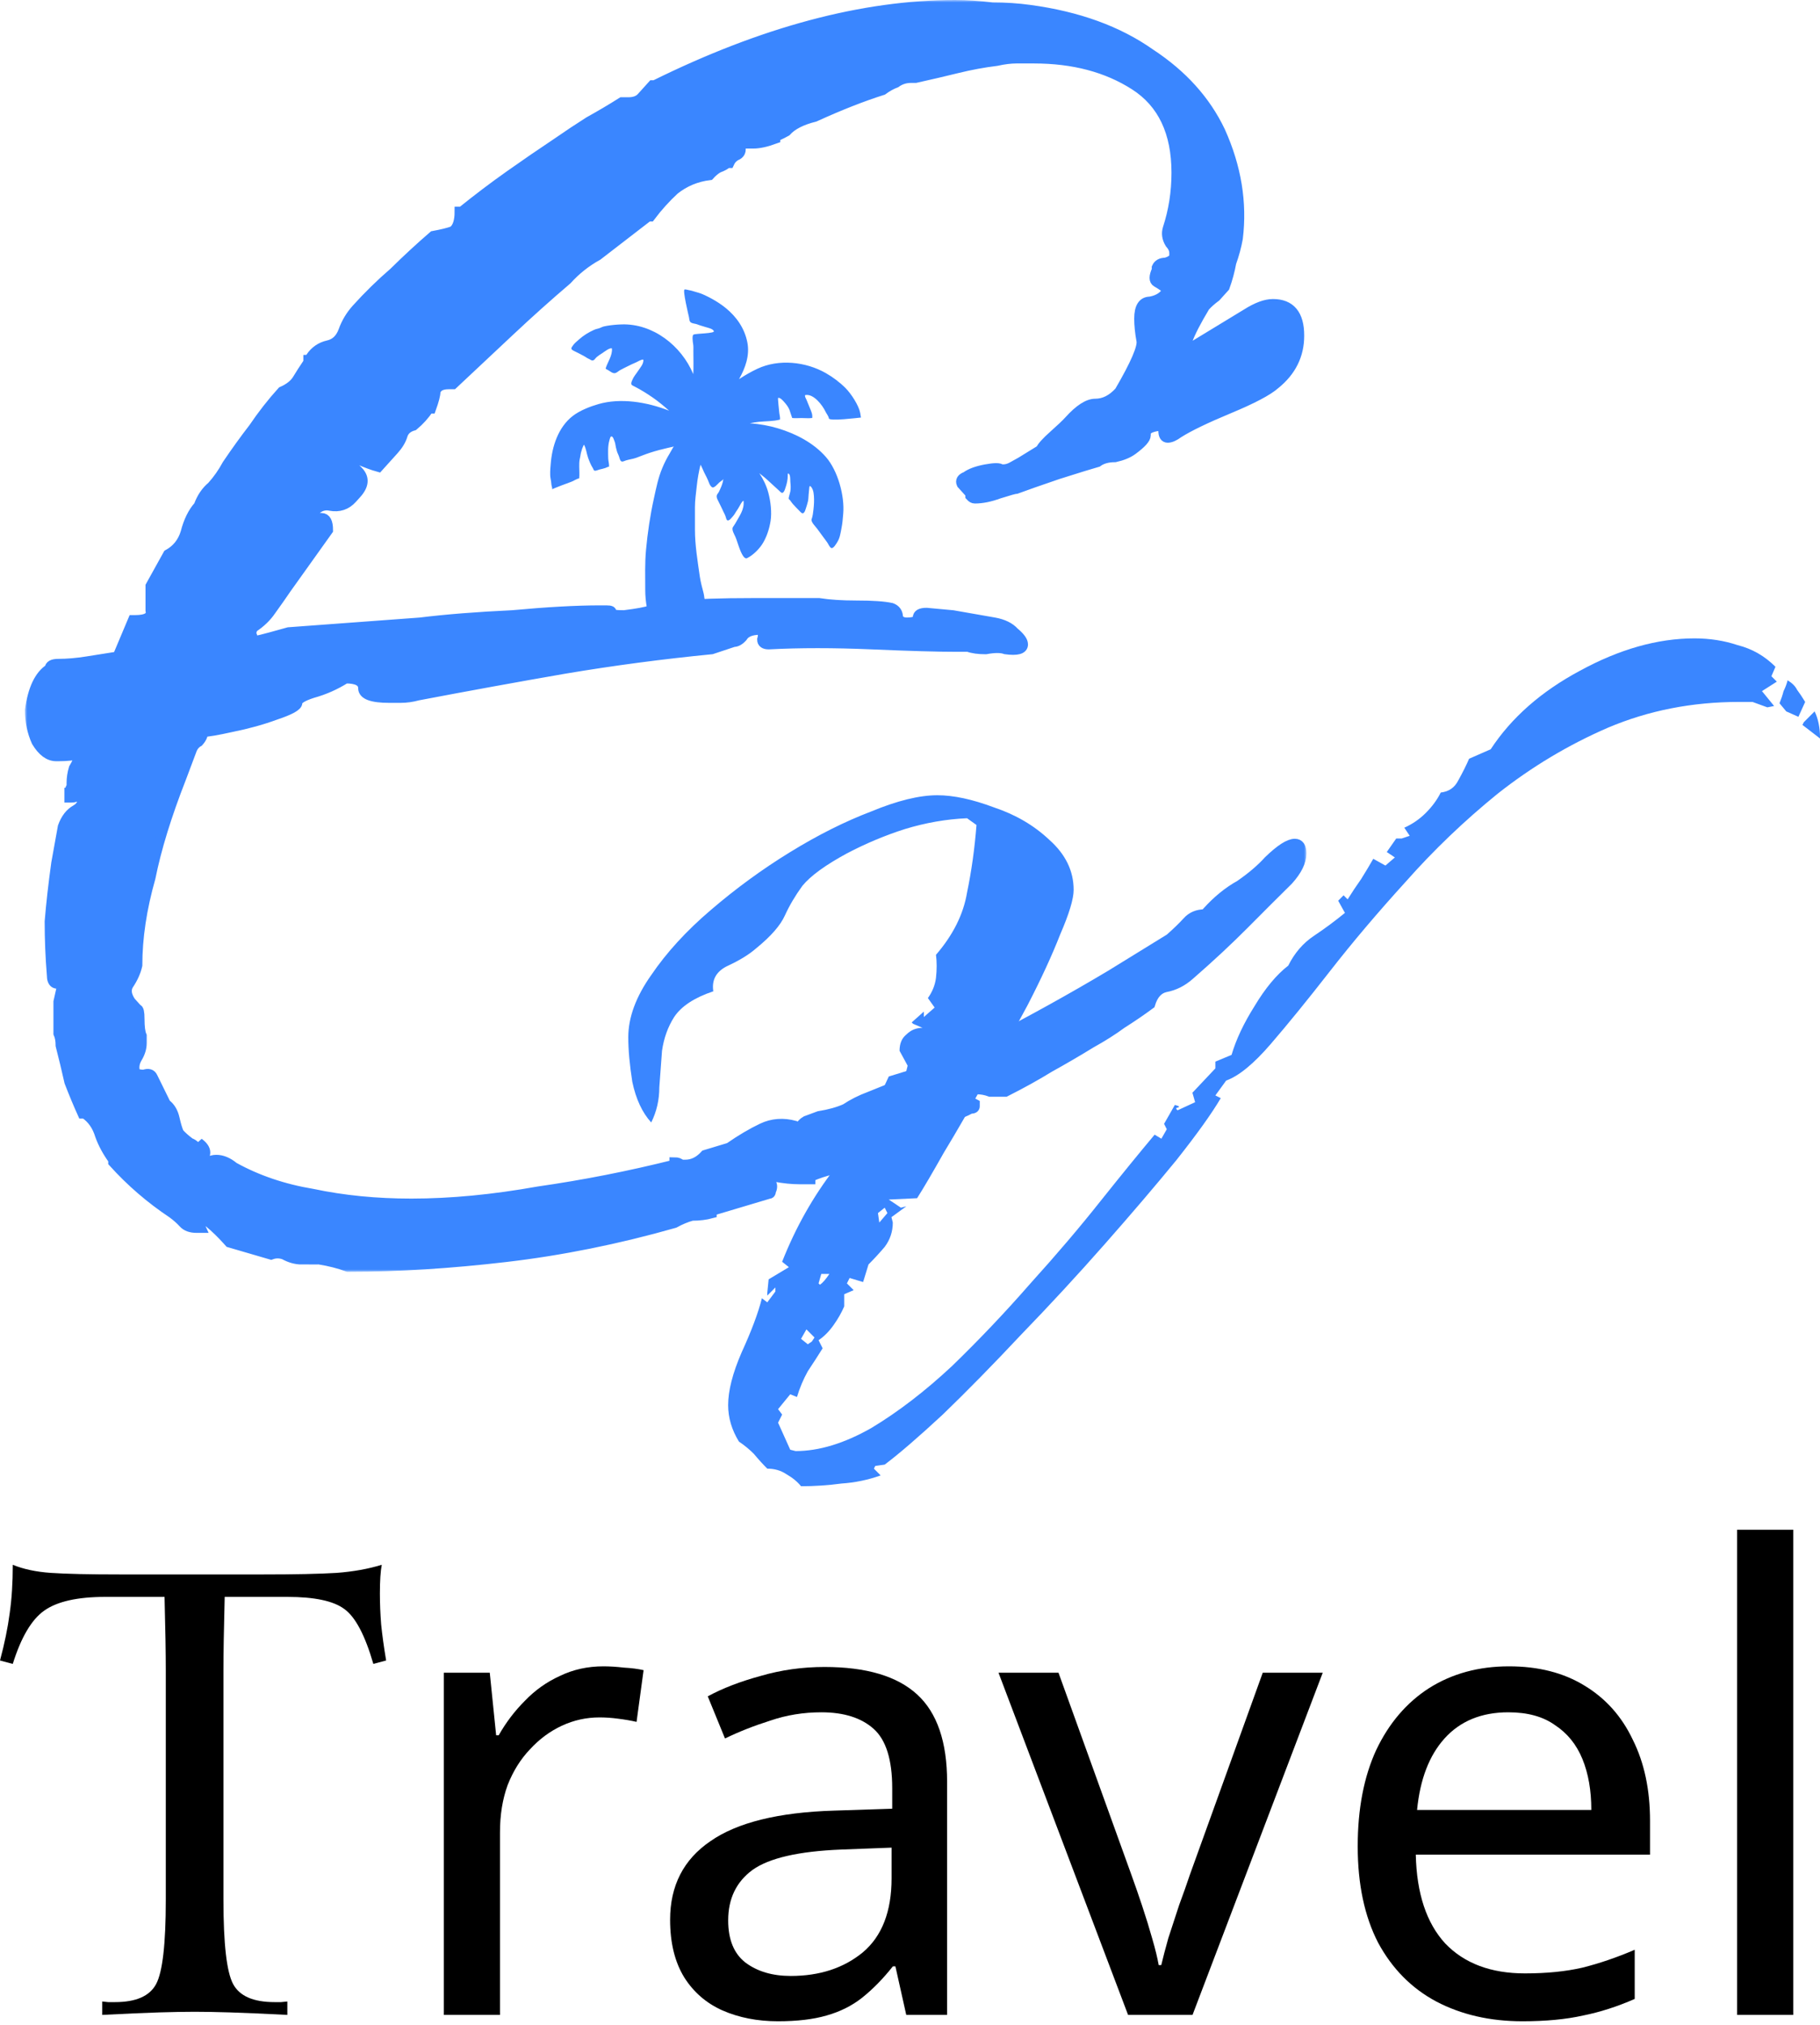 <svg xmlns="http://www.w3.org/2000/svg" fill="none" viewBox="0 0 365 406" height="406" width="365">
<path fill="black" d="M359.645 404H348.381V306.72H359.645V404Z"></path>
<path fill="black" d="M302.625 334.112C308.513 334.112 313.548 335.392 317.729 337.952C321.996 340.512 325.238 344.139 327.457 348.832C329.761 353.44 330.913 358.859 330.913 365.088V371.872H283.937C284.108 379.637 286.07 385.568 289.825 389.664C293.665 393.675 298.998 395.68 305.825 395.68C310.177 395.68 314.017 395.296 317.345 394.528C320.758 393.675 324.257 392.48 327.841 390.944V400.8C324.342 402.336 320.886 403.445 317.473 404.128C314.06 404.896 310.006 405.28 305.313 405.28C298.828 405.28 293.068 403.957 288.033 401.312C283.084 398.667 279.201 394.741 276.385 389.536C273.654 384.245 272.289 377.803 272.289 370.208C272.289 362.699 273.526 356.256 276.001 350.88C278.561 345.504 282.102 341.365 286.625 338.464C291.233 335.563 296.566 334.112 302.625 334.112ZM302.497 343.328C297.121 343.328 292.854 345.077 289.697 348.576C286.625 351.989 284.79 356.768 284.193 362.912H319.137C319.137 358.987 318.54 355.573 317.345 352.672C316.15 349.771 314.316 347.509 311.841 345.888C309.452 344.181 306.337 343.328 302.497 343.328Z"></path>
<path fill="black" d="M226.234 404L200.25 335.392H212.282L226.874 375.84C227.557 377.717 228.282 379.808 229.05 382.112C229.818 384.416 230.501 386.635 231.098 388.768C231.695 390.816 232.122 392.565 232.378 394.016H232.89C233.231 392.565 233.701 390.773 234.298 388.64C234.981 386.507 235.706 384.288 236.474 381.984C237.327 379.68 238.053 377.632 238.65 375.84L253.242 335.392H265.274L239.162 404H226.234Z"></path>
<path fill="black" d="M165.365 334.24C173.727 334.24 179.914 336.075 183.925 339.744C187.935 343.413 189.941 349.259 189.941 357.28V404H181.749L179.573 394.272H179.061C177.098 396.747 175.05 398.837 172.917 400.544C170.869 402.165 168.479 403.36 165.749 404.128C163.103 404.896 159.861 405.28 156.021 405.28C151.925 405.28 148.213 404.555 144.885 403.104C141.642 401.653 139.082 399.435 137.205 396.448C135.327 393.376 134.389 389.536 134.389 384.928C134.389 378.101 137.077 372.853 142.453 369.184C147.829 365.429 156.106 363.381 167.285 363.04L178.933 362.656V358.56C178.933 352.843 177.695 348.875 175.221 346.656C172.746 344.437 169.247 343.328 164.725 343.328C161.141 343.328 157.727 343.883 154.485 344.992C151.242 346.016 148.213 347.211 145.397 348.576L141.941 340.128C144.927 338.507 148.469 337.141 152.565 336.032C156.661 334.837 160.927 334.24 165.365 334.24ZM168.693 370.848C160.159 371.189 154.229 372.555 150.901 374.944C147.658 377.333 146.037 380.704 146.037 385.056C146.037 388.896 147.189 391.712 149.493 393.504C151.882 395.296 154.911 396.192 158.581 396.192C164.383 396.192 169.205 394.613 173.045 391.456C176.885 388.213 178.805 383.264 178.805 376.608V370.464L168.693 370.848Z"></path>
<path fill="black" d="M121.006 334.112C122.286 334.112 123.651 334.197 125.102 334.368C126.638 334.453 127.961 334.624 129.07 334.88L127.662 345.248C126.553 344.992 125.315 344.779 123.95 344.608C122.67 344.437 121.433 344.352 120.238 344.352C117.593 344.352 115.075 344.907 112.686 346.016C110.297 347.125 108.163 348.704 106.286 350.752C104.409 352.715 102.915 355.104 101.806 357.92C100.782 360.736 100.27 363.893 100.27 367.392V404H89.006V335.392H98.222L99.502 347.936H100.014C101.465 345.376 103.214 343.072 105.262 341.024C107.31 338.891 109.657 337.227 112.302 336.032C114.947 334.752 117.849 334.112 121.006 334.112Z"></path>
<path fill="black" d="M77.438 332.938L74.875 333.625C73.208 327.875 71.271 324.208 69.062 322.625C66.896 321 63.083 320.188 57.625 320.188H45.062C44.896 326.562 44.812 331.458 44.812 334.875V380.938C44.812 389.771 45.458 395.396 46.75 397.812C48.042 400.229 50.812 401.438 55.062 401.438C55.562 401.438 56 401.438 56.375 401.438C56.75 401.396 57.167 401.354 57.625 401.312V404C52.667 403.75 48.812 403.583 46.062 403.5C43.354 403.417 41.021 403.375 39.062 403.375C37.062 403.375 34.688 403.417 31.938 403.5C29.229 403.583 25.417 403.75 20.5 404V401.312C20.917 401.354 21.312 401.396 21.688 401.438C22.062 401.438 22.521 401.438 23.062 401.438C27.271 401.438 30.021 400.229 31.312 397.812C32.604 395.396 33.25 389.771 33.25 380.938V334.875C33.25 331.458 33.167 326.562 33 320.188H21.125C15.542 320.188 11.458 321.104 8.875 322.938C6.333 324.729 4.229 328.292 2.562 333.625L0 332.938C0.917 329.521 1.562 326.375 1.938 323.5C2.354 320.625 2.562 317.375 2.562 313.75C4.688 314.625 7.229 315.167 10.188 315.375C13.188 315.583 17.896 315.688 24.312 315.688H52.5C59.167 315.688 64.167 315.583 67.5 315.375C70.833 315.125 73.854 314.583 76.562 313.75C76.312 315.042 76.188 316.958 76.188 319.5C76.188 321.5 76.271 323.562 76.438 325.688C76.646 327.771 76.979 330.188 77.438 332.938Z"></path>
<path fill="#3A86FF" d="M160.646 298C159.924 297.096 158.931 296.283 157.668 295.56C156.586 294.837 155.322 294.475 153.879 294.475C152.977 293.572 152.074 292.577 151.172 291.493C150.27 290.589 149.277 289.776 148.195 289.053C146.751 286.703 146.029 284.263 146.029 281.732C146.029 278.84 146.932 275.315 148.736 271.158C150.721 266.82 152.074 263.205 152.796 260.313L153.879 261.126L155.503 258.957V258.144L153.879 259.77V259.228L154.149 256.517L158.21 254.077L156.856 252.992C159.563 246.123 163.082 239.887 167.412 234.284C171.743 228.5 175.352 222.354 178.239 215.847L181.758 214.762L182.028 213.678L180.404 210.695C180.404 209.249 180.855 208.165 181.758 207.442C182.66 206.538 183.743 206.086 185.006 206.086L183.111 205.273L182.84 205.002L185.276 202.833V203.917L187.442 202.019L186.088 200.121C186.991 198.856 187.532 197.5 187.712 196.054C187.893 194.427 187.893 192.891 187.712 191.445C191.141 187.468 193.216 183.311 193.938 178.973C194.84 174.635 195.471 170.116 195.832 165.416L193.938 164.061C189.787 164.241 185.637 164.964 181.487 166.23C177.517 167.495 173.638 169.122 169.848 171.11C165.518 173.46 162.54 175.629 160.916 177.617C159.473 179.606 158.3 181.594 157.398 183.582C156.495 185.57 154.601 187.739 151.713 190.089C150.27 191.355 148.375 192.53 146.029 193.614C143.684 194.699 142.691 196.416 143.052 198.766C139.263 200.031 136.646 201.748 135.203 203.917C133.94 205.905 133.128 208.165 132.767 210.695C132.586 213.045 132.406 215.485 132.225 218.016C132.225 220.547 131.684 222.896 130.601 225.065C128.797 223.077 127.534 220.366 126.812 216.931C126.271 213.497 126 210.515 126 207.984C126 204.007 127.534 199.85 130.601 195.512C133.669 190.993 137.639 186.655 142.511 182.498C147.563 178.159 152.886 174.273 158.48 170.839C164.074 167.405 169.487 164.693 174.72 162.705C179.953 160.536 184.374 159.451 187.983 159.451C191.231 159.451 195.02 160.265 199.351 161.892C203.682 163.338 207.381 165.507 210.448 168.399C213.696 171.291 215.32 174.635 215.32 178.431C215.32 180.238 214.418 183.221 212.614 187.378C210.99 191.535 208.824 196.235 206.118 201.477C203.411 206.538 200.524 211.69 197.456 216.931C194.569 222.173 191.863 226.873 189.336 231.03C186.991 235.188 185.186 238.26 183.923 240.249L178.239 240.52L180.675 242.147L181.758 241.876L178.78 244.045L179.051 245.129C179.051 246.937 178.51 248.564 177.427 250.01C176.344 251.275 175.262 252.45 174.179 253.534L173.096 257.059L170.39 256.246L169.848 257.33L171.202 258.686L169.307 259.499V261.939C168.766 263.205 168.044 264.47 167.142 265.735C166.239 267.001 165.247 267.995 164.164 268.718L164.976 270.344C164.074 271.791 163.082 273.327 161.999 274.954C161.097 276.581 160.375 278.298 159.834 280.105L158.48 279.563L156.044 282.545L156.856 283.63L156.044 285.257L158.48 290.679L159.563 290.951C164.254 290.951 169.307 289.414 174.72 286.341C180.134 283.088 185.547 278.93 190.96 273.869C196.374 268.627 201.607 263.114 206.659 257.33C211.892 251.546 216.584 246.033 220.734 240.791C225.065 235.368 228.673 230.94 231.561 227.506L232.914 228.319L233.997 226.421L233.455 225.337L235.621 221.541L236.433 221.812C236.433 221.993 236.342 222.083 236.162 222.083C235.982 222.083 235.891 222.173 235.891 222.354L236.162 222.625L239.681 220.998L239.139 219.1L243.741 214.22V212.864L246.989 211.509C247.891 208.436 249.425 205.182 251.59 201.748C253.755 198.133 256.011 195.422 258.357 193.614C259.62 191.083 261.334 189.095 263.499 187.649C265.665 186.203 267.74 184.667 269.725 183.04L268.371 180.6L269.454 179.515L270.266 180.329C271.168 178.883 272.071 177.527 272.973 176.262C273.875 174.816 274.687 173.46 275.409 172.195L277.845 173.55L279.74 171.923L278.116 170.839L280.01 168.128H281.093L282.717 167.585L281.634 165.959C283.258 165.236 284.702 164.241 285.965 162.976C287.228 161.711 288.22 160.355 288.942 158.909C290.566 158.728 291.739 157.915 292.461 156.469C293.363 154.842 294.085 153.396 294.626 152.131L298.957 150.233C303.107 143.906 309.062 138.665 316.821 134.507C324.761 130.169 332.43 128 339.828 128C342.895 128 345.783 128.452 348.489 129.356C351.376 130.079 353.903 131.525 356.068 133.694L355.256 135.592L356.339 136.676L353.361 138.574L355.797 141.557L354.444 141.828L351.467 140.743H348.76C339.377 140.743 330.625 142.46 322.505 145.895C314.565 149.329 307.167 153.758 300.31 159.18C293.634 164.603 287.499 170.477 281.905 176.804C276.311 182.949 271.259 188.914 266.747 194.699C262.236 200.483 258.267 205.363 254.838 209.34C251.41 213.316 248.432 215.757 245.906 216.66L243.741 219.643L244.823 220.185C243.019 223.258 240.042 227.415 235.891 232.657C231.741 237.718 226.959 243.322 221.546 249.467C216.132 255.613 210.539 261.668 204.764 267.633C199.171 273.598 193.938 278.93 189.066 283.63C184.194 288.149 180.314 291.493 177.427 293.662L175.532 293.933L175.262 294.475L176.615 295.831C174.089 296.735 171.472 297.277 168.766 297.458C166.059 297.819 163.352 298 160.646 298ZM360.669 143.726L358.233 142.641L356.88 141.014C357.241 140.111 357.512 139.297 357.692 138.574C358.053 137.851 358.324 137.128 358.504 136.405C359.406 136.947 360.038 137.58 360.399 138.303C360.94 139.026 361.481 139.839 362.023 140.743L360.669 143.726ZM365 148.064L361.481 145.352L361.752 144.81L363.917 142.641C364.278 143.364 364.549 144.178 364.729 145.081C364.91 145.985 365 146.889 365 147.793V148.064ZM176.344 245.129L177.968 243.231L177.427 242.147L176.074 243.231L176.344 245.129ZM164.435 257.601C164.976 257.24 165.608 256.517 166.33 255.432H164.706L164.164 257.33L164.435 257.601ZM161.999 269.531L162.811 268.989L163.352 268.175L161.728 266.549L160.646 268.447L161.999 269.531Z"></path>
<path fill="#3A86FF" d="M141.947 89.379C141.968 89.508 141.844 89.681 141.596 90.004C140.966 90.824 140.777 92.047 140.524 93.034C140.157 94.484 139.877 96.063 139.726 97.54C139.586 98.953 139.37 100.263 139.37 101.691V106.155C139.37 109.335 139.909 112.526 140.351 115.626C140.508 116.704 140.836 117.879 141.106 118.941C141.219 119.383 141.235 119.852 141.338 120.289C141.354 120.359 141.375 120.429 141.392 120.499C142.065 122.596 141.861 124.445 141.402 124.914C140.621 125.717 139.526 126.288 138.545 126.547C136.308 127.14 133.764 127.151 131.613 126.235C129.608 125.383 130.066 123.658 129.721 121.787C129.521 120.688 129.403 119.475 129.403 118.305C129.403 115.615 129.311 112.904 129.559 110.246C129.877 106.796 130.389 103.346 131.144 99.918C131.613 97.794 131.99 95.81 132.847 93.783C133.268 92.78 133.71 91.902 134.271 90.98C134.804 90.107 135.079 89.276 135.952 88.716C136.163 88.581 137.44 87.46 137.677 87.552C138.858 88.02 140.039 88.484 141.219 88.953C141.693 89.142 141.925 89.228 141.947 89.379Z"></path>
<path fill="#3A86FF" d="M110.44 93.104C110.699 89.519 111.955 85.632 114.904 83.374C116.294 82.312 118.31 81.519 119.976 81.034C124.423 79.746 129.647 80.57 134.191 82.344C133.124 81.406 132.03 80.484 130.871 79.686C129.674 78.862 128.45 78.107 127.151 77.444C126.811 77.271 126.563 77.218 126.607 76.797C126.628 76.576 126.741 76.371 126.828 76.15C127.108 75.466 127.582 74.97 127.981 74.35C128.412 73.692 129.113 72.948 129.022 72.118C128.677 71.999 127.911 72.517 127.577 72.652C126.962 72.905 126.391 73.185 125.798 73.482C125.302 73.73 124.801 73.972 124.316 74.242C124.041 74.398 123.663 74.765 123.351 74.819C122.828 74.916 122.272 74.361 121.836 74.145C121.518 73.989 121.399 74.016 121.534 73.644C121.76 73.013 122.057 72.485 122.305 71.881C122.564 71.245 122.801 70.555 122.715 69.854C122.235 69.687 121.162 70.571 120.79 70.808C120.413 71.045 119.998 71.309 119.653 71.606C119.362 71.854 119.189 72.312 118.763 72.274C118.531 72.258 118.327 72.048 118.122 71.967C117.761 71.827 117.561 71.638 117.227 71.455C116.575 71.094 115.879 70.733 115.205 70.409C114.402 70.026 114.445 69.859 114.984 69.159C115.286 68.765 115.691 68.442 116.057 68.113C117.049 67.234 117.976 66.668 119.167 66.124C119.604 65.924 120.095 65.897 120.521 65.676C120.919 65.477 121.286 65.396 121.739 65.326C122.704 65.164 123.685 65.078 124.666 65.046C130.924 64.841 136.655 69.299 139.032 75.013C139.113 73.487 139.054 71.94 139.054 70.415C139.054 69.897 139.091 69.428 139 68.921C138.935 68.56 138.757 67.277 139.08 67.094C139.533 66.841 143.409 66.894 143.161 66.382C142.924 65.892 141.991 65.736 141.533 65.585C140.962 65.396 140.38 65.266 139.824 65.035C139.415 64.868 138.827 64.9 138.487 64.603C138.223 64.372 138.25 63.93 138.18 63.622C138.083 63.18 136.865 58.162 137.291 58.048C137.533 57.984 137.992 58.162 138.245 58.194C138.622 58.248 139.01 58.383 139.377 58.49C139.894 58.641 140.444 58.787 140.94 59.008C142.045 59.498 143.129 60.07 144.142 60.738C144.644 61.067 145.129 61.418 145.587 61.795C147.749 63.574 149.35 65.87 149.889 68.7C150.379 71.261 149.479 73.8 148.212 76.021C149.393 75.245 150.622 74.538 151.894 73.94C156.18 71.929 161.581 72.506 165.635 74.819C167.036 75.617 168.454 76.684 169.591 77.832C170.67 78.921 172.206 81.234 172.508 82.77C172.567 83.082 172.616 83.406 172.664 83.724C172.642 83.724 172.616 83.729 172.594 83.729C172.05 83.772 166.325 84.506 166.233 83.891C166.163 83.417 165.753 82.959 165.554 82.533C164.966 81.282 163.16 78.851 161.457 79.223C161.387 79.589 161.613 79.848 161.753 80.182C161.974 80.716 162.185 81.25 162.406 81.783C162.686 82.468 162.988 83.061 162.891 83.81C162.19 83.897 161.425 83.821 160.718 83.821C160.104 83.821 159.489 83.886 158.875 83.81C158.859 83.81 158.395 82.36 158.32 82.161C158.072 81.557 157.678 81.066 157.247 80.581C157.015 80.323 156.438 79.654 156.045 79.789C155.964 79.816 156.271 82.635 156.293 82.845C156.347 83.277 156.481 83.692 156.427 84.128C155.053 84.495 153.614 84.436 152.212 84.576C151.597 84.64 150.978 84.748 150.363 84.867C150.401 84.867 150.439 84.872 150.476 84.872C152.358 85.023 154.234 85.341 156.039 85.891C159.63 86.98 163.139 88.791 165.624 91.616C168.023 94.344 169.424 99.443 169.106 103.017C168.982 104.365 168.988 104.715 168.734 106.047C168.573 106.898 168.416 107.917 167.936 108.661C167.753 108.952 167.085 110.187 166.627 109.831C166.298 109.577 166.12 109.065 165.877 108.726C165.225 107.82 164.54 106.941 163.894 106.03C163.602 105.621 162.567 104.634 162.767 104.106C162.999 103.502 163.063 102.807 163.139 102.171C163.247 101.254 163.301 100.316 163.225 99.395C163.193 98.996 163.139 98.591 163.004 98.214C162.945 98.047 162.637 97.395 162.406 97.47C162.298 97.502 162.287 97.988 162.276 98.074C162.233 98.44 162.201 98.807 162.169 99.174C162.131 99.61 162.136 100.036 162.045 100.467C161.937 100.985 161.759 101.481 161.602 101.987C161.516 102.268 161.403 102.661 161.16 102.85C160.88 103.066 160.589 102.704 160.4 102.516C159.904 102.025 159.414 101.502 158.956 100.996C158.756 100.775 158.611 100.505 158.417 100.268C158.357 100.198 158.228 100.133 158.19 100.052C158.12 99.901 158.244 99.562 158.276 99.4C158.341 99.109 158.454 98.823 158.503 98.527C158.611 97.896 158.568 97.265 158.503 96.635C158.465 96.252 158.546 95.244 158.19 94.99C157.921 94.796 157.98 95.244 157.98 95.4C157.98 96.198 157.802 96.969 157.549 97.724C157.441 98.041 157.344 98.43 157.117 98.688C156.805 99.039 156.498 98.608 156.25 98.381C155.468 97.659 154.686 96.936 153.894 96.225C153.727 96.074 153.554 95.923 153.382 95.772C153.021 95.47 152.649 95.179 152.282 94.883C153.091 96.101 153.727 97.427 154.099 98.834C154.552 100.521 154.81 102.721 154.541 104.451C154.298 106.025 153.721 107.809 152.837 109.152C152.142 110.203 150.972 111.351 149.829 111.912C149.069 112.284 148.342 110.025 148.18 109.61C147.937 108.963 147.759 108.278 147.484 107.642C147.269 107.136 146.665 106.219 146.994 105.675C147.134 105.432 147.323 105.222 147.463 104.958C148.25 103.497 149.323 102.198 149.118 100.408C148.913 100.451 148.708 100.796 148.595 100.979C148.331 101.421 148.104 101.896 147.802 102.311C147.506 102.721 147.301 103.2 146.935 103.578C146.692 103.826 146.493 104.154 146.164 104.311C145.732 104.516 145.646 103.993 145.56 103.691C145.414 103.163 145.107 102.715 144.902 102.214C144.708 101.745 144.439 101.308 144.234 100.839C144.045 100.408 143.652 99.874 143.738 99.378C143.786 99.103 144.045 98.877 144.175 98.624C144.347 98.257 144.52 97.891 144.671 97.513C144.784 97.217 144.886 96.909 144.967 96.608C145.01 96.451 145.01 96.128 145.096 96.025C144.919 96.306 144.46 96.543 144.212 96.78C143.986 96.99 143.199 97.934 142.827 97.707C142.315 97.395 142.169 96.683 141.937 96.176C141.63 95.476 141.237 94.834 140.956 94.133C140.606 93.239 140.051 92.527 139.528 91.74C139.167 91.19 138.719 90.726 138.369 90.177C138.169 89.864 137.684 89.352 137.566 88.975C135.178 89.551 132.714 90.004 130.375 90.77C129.437 91.071 128.52 91.454 127.593 91.794C126.919 92.042 126.202 92.106 125.518 92.322C125.13 92.446 124.687 92.769 124.423 92.306C124.235 91.966 124.186 91.54 124.003 91.174C123.766 90.7 123.642 90.225 123.523 89.713C123.426 89.33 123.41 88.877 123.259 88.522C123.157 88.29 123.011 87.745 122.817 87.589C122.402 87.26 122.31 87.983 122.208 88.322C121.874 89.465 121.954 90.78 121.981 91.961C121.998 92.505 122.197 93.044 122.132 93.584C121.884 93.578 121.631 93.761 121.399 93.837C121.022 93.966 120.612 94.047 120.224 94.144C119.992 94.198 119.534 94.414 119.313 94.387C119.017 94.349 119.044 94.09 118.893 93.853C118.494 93.244 118.213 92.532 117.96 91.837C117.637 90.958 117.577 89.983 117.114 89.158C117.097 89.125 116.774 89.885 116.752 89.956C116.58 90.484 116.461 90.894 116.391 91.433C116.354 91.702 116.273 91.972 116.23 92.241C116.16 92.689 116.165 93.131 116.165 93.594C116.165 94.354 116.246 95.174 116.154 95.923C115.594 96.004 115.076 96.435 114.548 96.613C114.143 96.748 110.758 98.009 110.758 98.112C110.769 97.799 110.618 97.47 110.586 97.157C110.548 96.748 110.505 96.354 110.419 95.945C110.251 95.034 110.37 94.031 110.44 93.104Z"></path>
<path fill="#3A86FF" d="M150.933 95.718C151.09 95.815 151.187 96.031 151.273 96.198C151.769 97.136 152.152 98.144 152.421 99.174C152.82 100.705 152.955 102.316 152.734 103.885C152.594 104.915 152.286 105.923 151.855 106.871C151.634 107.351 151.386 107.809 151.106 108.257C150.863 108.64 150.621 109.383 150.055 108.979C149.747 108.764 149.252 107.95 149.386 107.545C149.699 106.623 150.303 105.799 150.658 104.877C151.041 103.89 151.198 102.818 151.246 101.761C151.284 100.872 151.241 99.977 151.133 99.093C151.068 98.575 150.987 98.069 150.885 97.556C150.831 97.281 150.772 97.007 150.707 96.737C150.664 96.543 150.378 95.373 150.933 95.718ZM154.507 86.732C154.553 86.701 154.604 86.681 154.658 86.672C154.712 86.664 154.768 86.668 154.82 86.684C155.79 86.948 156.744 87.309 157.672 87.713C159.068 88.322 160.41 89.061 161.639 89.966C163.046 90.996 164.308 92.247 165.256 93.718C166.372 95.46 167.073 97.438 167.353 99.486C167.569 101.103 167.531 102.758 167.283 104.37C167.208 104.85 167.111 105.33 166.997 105.804C166.917 106.149 166.857 106.677 166.593 106.92C166.356 107.13 166.248 106.931 166.081 106.742C165.795 106.424 165.488 106.117 165.224 105.783C165.024 105.535 165.03 105.2 165.105 104.898C165.24 104.392 165.343 103.874 165.418 103.351C165.526 102.597 165.585 101.831 165.585 101.066C165.585 100.133 165.493 99.201 165.31 98.284C165.1 97.235 164.761 96.216 164.302 95.249C163.774 94.139 163.084 93.115 162.27 92.198C161.294 91.104 160.151 90.16 158.917 89.374C158.189 88.91 157.433 88.493 156.653 88.123C156.227 87.918 155.796 87.729 155.359 87.551C155.122 87.454 154.497 87.357 154.405 87.066C154.367 86.915 154.416 86.797 154.507 86.732ZM169.731 81.686C169.919 81.304 169.58 80.916 169.315 80.517C168.173 78.765 166.636 77.261 164.852 76.166C163.24 75.175 161.434 74.538 159.575 74.226C158.971 74.123 158.367 74.075 157.763 74.037C157.564 74.026 155.418 73.838 155.925 74.522C156.06 74.7 156.41 74.706 156.61 74.722C157.149 74.77 157.688 74.851 158.216 74.964C159.257 75.185 160.27 75.514 161.24 75.945C162.545 76.522 163.774 77.288 164.857 78.22C165.644 78.894 166.329 79.676 166.954 80.501C167.321 80.986 167.623 81.81 168.237 82.048C168.582 82.182 169.251 82.182 169.542 81.929C169.628 81.848 169.693 81.767 169.731 81.686ZM144.799 63.331C144.864 63.299 144.95 63.294 145.052 63.331C145.284 63.407 145.678 63.892 145.845 64.07C147.02 65.337 147.688 67.137 147.92 68.83C148.06 69.816 148.001 70.824 147.785 71.8C147.677 72.291 147.527 72.776 147.343 73.245C147.246 73.493 147.187 73.714 146.982 73.886C146.793 74.053 146.594 74.043 146.384 73.924C146.244 73.843 146.023 73.708 145.915 73.584C145.678 73.309 145.985 72.889 146.076 72.614C146.351 71.805 146.696 71.008 146.793 70.156C146.89 69.299 146.772 68.399 146.578 67.558C146.362 66.614 146.012 65.703 145.532 64.868C145.3 64.463 145.02 64.102 144.761 63.719C144.648 63.536 144.686 63.391 144.799 63.331Z"></path>
<mask fill="black" height="255" width="257" y="0" x="5" maskUnits="userSpaceOnUse" id="path-11-outside-1_19_2089">
<rect height="255" width="257" x="5" fill="white"></rect>
<path d="M69.75 254C67.991 253.35 66.086 252.863 64.034 252.538C62.276 252.213 60.371 251.725 58.319 251.075L60.517 252.538C59.345 252.538 58.172 252.213 57 251.563C56.121 251.238 55.241 251.238 54.362 251.563L46.009 249.125L45.569 248.638C44.397 247.338 43.224 246.2 42.052 245.225C40.879 244.25 39.267 244.088 37.215 244.738C37.802 245.063 38.388 245.225 38.974 245.225C39.56 245.225 40 245.55 40.293 246.2H39.414C38.241 246.2 37.362 245.875 36.776 245.225C36.19 244.575 35.457 243.925 34.578 243.276C30.181 240.351 26.224 236.938 22.707 233.039V232.551C21.535 230.926 20.655 229.301 20.069 227.676C19.483 225.726 18.457 224.264 16.991 223.289H16.552C15.672 221.339 14.793 219.227 13.914 216.952C13.328 214.352 12.741 211.915 12.155 209.64C12.155 208.665 12.009 207.852 11.716 207.202C11.716 206.227 11.716 205.252 11.716 204.277C11.716 202.978 11.716 201.84 11.716 200.865C12.009 199.565 12.302 198.265 12.595 196.965C11.129 197.615 10.397 197.128 10.397 195.503C10.103 191.928 9.957 188.353 9.957 184.778C10.25 181.204 10.69 177.304 11.276 173.079L12.595 165.767C13.181 164.142 14.06 163.004 15.233 162.355C16.405 161.705 16.845 160.567 16.552 158.942C16.259 158.942 15.966 159.105 15.672 159.43C15.379 159.755 14.94 159.917 14.353 159.917C14.353 159.917 14.207 159.917 13.914 159.917C13.914 159.592 13.914 159.267 13.914 158.942H14.353V158.455C14.06 158.13 14.06 157.967 14.353 157.967C14.647 157.967 14.647 157.805 14.353 157.48V156.992C14.353 156.017 14.5 155.042 14.793 154.067C15.379 153.092 15.819 152.118 16.112 151.143C14.94 151.468 13.474 151.63 11.716 151.63H11.276C9.81 151.63 8.491 150.655 7.319 148.705C6.44 146.755 6 144.643 6 142.368C6.586 138.143 7.905 135.381 9.957 134.081C9.957 133.431 10.543 133.106 11.716 133.106C13.474 133.106 15.379 132.943 17.431 132.618C19.483 132.294 21.535 131.969 23.586 131.644L26.664 124.331H27.103C29.448 124.331 30.474 123.681 30.181 122.381C30.181 121.082 30.181 119.619 30.181 117.994V117.507L33.698 111.17C35.457 110.195 36.629 108.732 37.215 106.782C37.802 104.507 38.681 102.72 39.853 101.42C40.44 99.795 41.319 98.495 42.491 97.52C43.664 96.22 44.69 94.758 45.569 93.133C47.328 90.533 49.086 88.096 50.845 85.821C52.603 83.221 54.509 80.784 56.56 78.509C58.026 77.859 59.052 77.046 59.638 76.071C60.224 75.096 60.957 73.959 61.836 72.659C61.836 72.334 61.836 72.171 61.836 72.171C62.129 72.171 62.276 72.009 62.276 71.684C63.155 70.384 64.328 69.572 65.793 69.247C67.259 68.922 68.284 67.947 68.871 66.322C69.457 64.697 70.336 63.234 71.509 61.934C73.853 59.335 76.345 56.897 78.983 54.622C81.621 52.023 84.259 49.585 86.897 47.31C88.655 46.985 89.974 46.66 90.853 46.335C91.733 45.685 92.172 44.385 92.172 42.435H92.612C95.836 39.836 99.06 37.398 102.284 35.123C105.509 32.848 108.586 30.736 111.517 28.786C113.862 27.161 116.06 25.699 118.112 24.399C120.457 23.099 122.655 21.799 124.707 20.499H126.026C127.198 20.499 128.078 20.174 128.664 19.524C129.25 18.874 129.983 18.062 130.862 17.087H131.302C152.991 6.362 173.069 1 191.535 1C193.879 1 196.371 1.162 199.009 1.487C201.647 1.487 204.138 1.65 206.483 1.975C216.155 3.275 224.216 6.2 230.664 10.749C237.112 14.974 241.802 20.174 244.733 26.349C247.957 33.498 249.129 40.648 248.25 47.798C247.957 49.423 247.517 51.047 246.931 52.672C246.638 54.297 246.198 55.922 245.612 57.547C245.319 57.872 244.733 58.522 243.853 59.497C242.974 60.147 242.241 60.797 241.655 61.447C239.897 64.372 238.724 66.647 238.138 68.272C237.552 69.572 236.966 70.547 236.379 71.197L250.009 62.909C252.06 61.609 253.819 60.959 255.285 60.959C258.802 60.959 260.56 63.072 260.56 67.297C260.56 71.197 258.948 74.446 255.724 77.046C254.259 78.346 251.181 79.971 246.491 81.921C241.802 83.871 238.431 85.496 236.379 86.796C235.5 87.446 234.767 87.771 234.181 87.771C233.595 87.771 233.302 87.283 233.302 86.308C233.302 85.333 232.422 85.171 230.664 85.821C230.078 86.146 229.784 86.471 229.784 86.796V87.283C229.784 87.933 228.905 88.908 227.147 90.208C226.267 90.858 225.095 91.346 223.629 91.671C222.164 91.671 220.991 91.996 220.112 92.645C218.94 92.971 216.302 93.783 212.198 95.083C208.388 96.383 205.603 97.358 203.845 98.008C203.552 98.008 202.379 98.333 200.328 98.983C198.569 99.633 196.957 99.958 195.491 99.958C195.198 99.958 194.905 99.795 194.612 99.47C194.612 98.82 194.466 98.495 194.172 98.495C193.879 98.17 193.44 97.683 192.853 97.033C192.56 96.383 192.853 95.895 193.733 95.57C194.612 94.92 195.931 94.433 197.69 94.108C199.448 93.783 200.474 93.783 200.767 94.108H201.207C201.793 94.108 202.379 93.945 202.966 93.62C203.552 93.295 204.138 92.971 204.724 92.645L208.681 90.208C208.974 89.558 209.853 88.583 211.319 87.283C212.785 85.983 213.81 85.008 214.397 84.358C216.448 82.084 218.207 80.946 219.672 80.946C221.431 80.946 223.043 80.134 224.509 78.509C227.733 72.984 229.198 69.572 228.905 68.272C228.612 66.647 228.466 65.184 228.466 63.884C228.466 61.609 229.198 60.472 230.664 60.472C232.422 60.147 233.595 59.335 234.181 58.035C233.302 57.385 232.569 56.897 231.983 56.572C231.397 56.247 231.397 55.435 231.983 54.135V53.647C232.276 52.997 232.862 52.672 233.741 52.672C234.914 52.347 235.5 51.86 235.5 51.21V50.722C235.5 50.073 235.207 49.423 234.621 48.773C234.034 47.798 233.888 46.823 234.181 45.848C235.353 42.273 235.94 38.536 235.94 34.636C235.94 26.511 233.155 20.662 227.586 17.087C222.017 13.512 215.276 11.725 207.362 11.725C206.19 11.725 205.017 11.725 203.845 11.725C202.672 11.725 201.353 11.887 199.888 12.212C197.25 12.537 194.612 13.024 191.974 13.674C189.336 14.324 186.552 14.974 183.621 15.624H182.741C181.569 15.624 180.543 15.949 179.664 16.599C178.785 16.924 177.905 17.412 177.026 18.062C172.922 19.362 168.379 21.149 163.397 23.424C160.759 24.074 158.853 25.049 157.681 26.349C156.509 26.999 155.776 27.324 155.483 27.324V27.811C153.724 28.461 152.259 28.786 151.086 28.786C150.5 28.786 149.767 28.786 148.888 28.786C148.009 28.461 147.129 28.299 146.25 28.299C146.836 28.624 147.276 28.786 147.569 28.786C147.862 28.786 148.155 28.949 148.448 29.274C148.741 30.248 148.448 30.898 147.569 31.224C146.983 31.549 146.543 32.036 146.25 32.686H145.81C145.517 33.011 144.931 33.336 144.052 33.661C143.466 33.986 142.879 34.473 142.293 35.123C139.655 35.448 137.31 36.423 135.259 38.048C133.5 39.673 131.888 41.461 130.422 43.41H129.983L119.871 51.21C117.526 52.51 115.474 54.135 113.716 56.085C109.905 59.335 106.095 62.747 102.284 66.322C98.474 69.897 94.664 73.471 90.853 77.046H89.974C88.509 77.046 87.629 77.534 87.336 78.509C87.336 79.159 87.043 80.296 86.457 81.921H86.017C85.138 83.221 84.112 84.358 82.94 85.333C81.767 85.658 81.034 86.308 80.741 87.283C80.448 88.258 79.862 89.233 78.983 90.208L75.905 93.62C74.733 93.295 73.414 92.808 71.948 92.158C70.776 91.183 69.457 90.696 67.991 90.696C67.991 90.696 67.845 90.858 67.552 91.183C67.552 91.183 67.552 91.508 67.552 92.158C69.31 92.483 70.776 93.295 71.948 94.595C73.121 95.895 72.974 97.358 71.509 98.983L70.629 99.958C69.457 101.258 67.991 101.745 66.233 101.42C64.767 101.095 63.448 101.745 62.276 103.37C62.862 103.695 63.595 103.857 64.474 103.857C65.353 103.857 65.793 104.67 65.793 106.295L57.44 117.994C56.56 119.294 55.535 120.757 54.362 122.381C53.483 123.681 52.31 124.819 50.845 125.794C50.552 126.119 50.405 126.606 50.405 127.256C50.698 127.581 50.698 127.906 50.405 128.231V128.719C51.871 128.394 53.19 128.069 54.362 127.744C55.535 127.419 56.707 127.094 57.879 126.769L84.259 124.819C89.534 124.169 95.69 123.681 102.724 123.356C109.759 122.706 115.621 122.381 120.31 122.381H121.629C122.509 122.381 122.802 122.544 122.509 122.869C122.509 123.194 123.388 123.356 125.147 123.356C127.785 123.031 129.543 122.706 130.422 122.381C131.302 122.056 133.06 121.732 135.698 121.407C139.802 121.082 144.785 120.919 150.647 120.919C156.509 120.919 161.052 120.919 164.276 120.919C166.328 121.244 168.819 121.407 171.75 121.407C174.974 121.407 177.319 121.569 178.785 121.894C179.664 122.219 180.103 122.869 180.103 123.844C180.397 124.494 180.983 124.819 181.862 124.819C183.328 124.819 184.06 124.494 184.06 123.844C184.06 123.194 184.647 122.869 185.819 122.869L191.095 123.356L199.448 124.819C201.207 125.144 202.526 125.794 203.405 126.769C204.578 127.744 205.164 128.556 205.164 129.206C205.164 130.181 203.991 130.506 201.647 130.181C200.767 129.856 199.448 129.856 197.69 130.181C196.224 130.181 195.052 130.019 194.172 129.694H191.974C188.164 129.694 182.448 129.531 174.828 129.206C167.207 128.881 160.319 128.881 154.164 129.206C153.285 129.206 152.845 128.881 152.845 128.231C153.138 127.256 152.991 126.606 152.405 126.281C150.647 126.281 149.474 126.769 148.888 127.744C148.302 128.394 147.716 128.719 147.129 128.719L142.733 130.181C132.767 131.156 122.948 132.456 113.276 134.081C103.897 135.706 94.078 137.493 83.819 139.443C82.647 139.768 81.474 139.931 80.302 139.931C79.422 139.931 78.69 139.931 78.103 139.931C74.586 139.931 72.828 139.281 72.828 137.981C72.828 136.681 71.655 136.031 69.31 136.031C67.259 137.331 65.06 138.306 62.715 138.956C60.664 139.606 59.638 140.256 59.638 140.906C59.638 141.556 58.172 142.368 55.241 143.343C52.603 144.318 49.672 145.13 46.448 145.78C43.517 146.43 41.612 146.755 40.733 146.755C40.733 147.405 40.44 148.055 39.853 148.705C39.267 149.03 38.828 149.518 38.535 150.168L36.336 156.017C33.405 163.492 31.353 170.154 30.181 176.004C28.422 182.179 27.543 188.028 27.543 193.553C27.25 194.853 26.664 196.153 25.785 197.453C25.198 198.428 25.345 199.565 26.224 200.865C26.81 201.515 27.25 202.003 27.543 202.328C27.836 202.328 27.983 202.978 27.983 204.277C27.983 205.902 28.129 207.04 28.422 207.69V209.152C28.422 210.127 28.129 211.102 27.543 212.077C26.957 213.052 26.81 214.027 27.103 215.002C27.397 215.327 27.983 215.489 28.862 215.489C29.741 215.164 30.328 215.327 30.621 215.977L33.259 221.339C34.138 221.989 34.724 222.964 35.017 224.264C35.31 225.564 35.603 226.539 35.897 227.189C36.483 227.839 37.215 228.489 38.095 229.139C38.974 229.464 39.56 230.114 39.853 231.089C39.853 231.414 39.707 231.739 39.414 232.064C39.414 232.064 39.414 232.389 39.414 233.039C40.879 232.389 41.026 231.089 39.853 229.139C41.612 230.439 41.612 231.739 39.853 233.039C40.44 233.039 41.026 233.039 41.612 233.039C42.198 232.714 42.785 232.551 43.371 232.551C44.543 232.551 45.715 233.039 46.888 234.013C51.578 236.613 56.853 238.401 62.715 239.376C68.871 240.676 75.466 241.326 82.5 241.326C90.414 241.326 98.914 240.513 108 238.888C117.086 237.588 126.172 235.801 135.259 233.526V233.039C135.845 233.039 136.285 233.201 136.578 233.526C136.871 233.526 137.164 233.526 137.457 233.526C138.922 233.526 140.241 232.876 141.414 231.576L146.25 230.114C148.595 228.489 150.793 227.189 152.845 226.214C154.897 225.239 157.095 225.076 159.44 225.726C160.026 226.051 160.026 226.376 159.44 226.701C159.147 226.701 159 227.026 159 227.676C159.586 227.351 160.026 226.864 160.319 226.214C160.612 225.564 161.052 225.076 161.638 224.751L164.276 223.776C166.328 223.452 168.086 222.964 169.552 222.314C171.017 221.339 172.629 220.527 174.388 219.877L179.224 217.927C179.81 218.252 180.397 218.414 180.983 218.414C182.155 218.414 183.035 218.089 183.621 217.439C184.207 216.464 185.086 215.489 186.259 214.514C186.552 214.514 187.285 214.189 188.457 213.539C189.922 212.89 191.535 212.402 193.293 212.077C195.052 211.427 196.517 210.452 197.69 209.152H198.129C202.526 206.877 206.776 204.602 210.879 202.328C214.983 200.053 218.94 197.778 222.75 195.503L234.621 188.191C236.086 186.891 237.259 185.753 238.138 184.778C239.017 183.803 240.19 183.316 241.655 183.316L242.095 182.828C244.147 180.554 246.345 178.766 248.69 177.466C251.034 175.841 252.94 174.216 254.405 172.592C256.75 170.317 258.509 169.179 259.681 169.179C260.56 169.179 261 169.829 261 171.129C261 172.754 260.121 174.541 258.362 176.491C255.724 179.091 252.793 182.016 249.569 185.266C246.345 188.516 242.681 191.928 238.578 195.503C237.112 196.803 235.5 197.615 233.741 197.94C232.276 198.265 231.25 199.403 230.664 201.353C228.905 202.653 227 203.952 224.948 205.252C223.19 206.552 221.138 207.852 218.793 209.152C216.155 210.777 213.371 212.402 210.44 214.027C207.802 215.652 204.871 217.277 201.647 218.902C200.767 218.902 199.741 218.902 198.569 218.902C197.69 218.577 196.81 218.414 195.931 218.414C193.879 218.414 192.414 218.902 191.535 219.877C191.535 219.877 191.535 220.039 191.535 220.364C191.535 220.364 191.681 220.689 191.974 221.339C192.56 221.339 193.147 221.339 193.733 221.339C194.319 221.014 194.905 221.014 195.491 221.339C195.491 221.339 195.491 221.502 195.491 221.827C195.491 222.152 195.198 222.314 194.612 222.314C193.44 222.964 192.56 223.289 191.974 223.289V223.776L188.897 225.239H188.457C187.285 226.539 186.405 226.214 185.819 224.264C184.94 224.589 184.06 225.239 183.181 226.214C182.595 227.189 181.862 228.001 180.983 228.651L177.905 230.114C176.733 230.439 175.56 230.764 174.388 231.089C173.216 231.089 172.336 231.576 171.75 232.551H171.31C170.138 233.201 168.672 233.851 166.914 234.501C165.448 234.826 163.983 235.313 162.517 235.963V236.451H160.319C158.853 236.451 157.241 236.288 155.483 235.963C153.724 235.313 151.966 234.988 150.207 234.988C150.793 235.963 151.819 236.451 153.285 236.451C154.75 236.776 155.19 237.588 154.603 238.888C154.603 239.213 154.457 239.376 154.164 239.376L142.733 242.788V243.276C141.56 243.6 140.241 243.763 138.776 243.763C137.603 244.088 136.431 244.575 135.259 245.225C123.828 248.475 112.543 250.75 101.405 252.05C90.267 253.35 79.862 254 70.19 254H69.75Z"></path>
</mask>
<path fill="#3A86FF" d="M69.75 254C67.991 253.35 66.086 252.863 64.034 252.538C62.276 252.213 60.371 251.725 58.319 251.075L60.517 252.538C59.345 252.538 58.172 252.213 57 251.563C56.121 251.238 55.241 251.238 54.362 251.563L46.009 249.125L45.569 248.638C44.397 247.338 43.224 246.2 42.052 245.225C40.879 244.25 39.267 244.088 37.215 244.738C37.802 245.063 38.388 245.225 38.974 245.225C39.56 245.225 40 245.55 40.293 246.2H39.414C38.241 246.2 37.362 245.875 36.776 245.225C36.19 244.575 35.457 243.925 34.578 243.276C30.181 240.351 26.224 236.938 22.707 233.039V232.551C21.535 230.926 20.655 229.301 20.069 227.676C19.483 225.726 18.457 224.264 16.991 223.289H16.552C15.672 221.339 14.793 219.227 13.914 216.952C13.328 214.352 12.741 211.915 12.155 209.64C12.155 208.665 12.009 207.852 11.716 207.202C11.716 206.227 11.716 205.252 11.716 204.277C11.716 202.978 11.716 201.84 11.716 200.865C12.009 199.565 12.302 198.265 12.595 196.965C11.129 197.615 10.397 197.128 10.397 195.503C10.103 191.928 9.957 188.353 9.957 184.778C10.25 181.204 10.69 177.304 11.276 173.079L12.595 165.767C13.181 164.142 14.06 163.004 15.233 162.355C16.405 161.705 16.845 160.567 16.552 158.942C16.259 158.942 15.966 159.105 15.672 159.43C15.379 159.755 14.94 159.917 14.353 159.917C14.353 159.917 14.207 159.917 13.914 159.917C13.914 159.592 13.914 159.267 13.914 158.942H14.353V158.455C14.06 158.13 14.06 157.967 14.353 157.967C14.647 157.967 14.647 157.805 14.353 157.48V156.992C14.353 156.017 14.5 155.042 14.793 154.067C15.379 153.092 15.819 152.118 16.112 151.143C14.94 151.468 13.474 151.63 11.716 151.63H11.276C9.81 151.63 8.491 150.655 7.319 148.705C6.44 146.755 6 144.643 6 142.368C6.586 138.143 7.905 135.381 9.957 134.081C9.957 133.431 10.543 133.106 11.716 133.106C13.474 133.106 15.379 132.943 17.431 132.618C19.483 132.294 21.535 131.969 23.586 131.644L26.664 124.331H27.103C29.448 124.331 30.474 123.681 30.181 122.381C30.181 121.082 30.181 119.619 30.181 117.994V117.507L33.698 111.17C35.457 110.195 36.629 108.732 37.215 106.782C37.802 104.507 38.681 102.72 39.853 101.42C40.44 99.795 41.319 98.495 42.491 97.52C43.664 96.22 44.69 94.758 45.569 93.133C47.328 90.533 49.086 88.096 50.845 85.821C52.603 83.221 54.509 80.784 56.56 78.509C58.026 77.859 59.052 77.046 59.638 76.071C60.224 75.096 60.957 73.959 61.836 72.659C61.836 72.334 61.836 72.171 61.836 72.171C62.129 72.171 62.276 72.009 62.276 71.684C63.155 70.384 64.328 69.572 65.793 69.247C67.259 68.922 68.284 67.947 68.871 66.322C69.457 64.697 70.336 63.234 71.509 61.934C73.853 59.335 76.345 56.897 78.983 54.622C81.621 52.023 84.259 49.585 86.897 47.31C88.655 46.985 89.974 46.66 90.853 46.335C91.733 45.685 92.172 44.385 92.172 42.435H92.612C95.836 39.836 99.06 37.398 102.284 35.123C105.509 32.848 108.586 30.736 111.517 28.786C113.862 27.161 116.06 25.699 118.112 24.399C120.457 23.099 122.655 21.799 124.707 20.499H126.026C127.198 20.499 128.078 20.174 128.664 19.524C129.25 18.874 129.983 18.062 130.862 17.087H131.302C152.991 6.362 173.069 1 191.535 1C193.879 1 196.371 1.162 199.009 1.487C201.647 1.487 204.138 1.65 206.483 1.975C216.155 3.275 224.216 6.2 230.664 10.749C237.112 14.974 241.802 20.174 244.733 26.349C247.957 33.498 249.129 40.648 248.25 47.798C247.957 49.423 247.517 51.047 246.931 52.672C246.638 54.297 246.198 55.922 245.612 57.547C245.319 57.872 244.733 58.522 243.853 59.497C242.974 60.147 242.241 60.797 241.655 61.447C239.897 64.372 238.724 66.647 238.138 68.272C237.552 69.572 236.966 70.547 236.379 71.197L250.009 62.909C252.06 61.609 253.819 60.959 255.285 60.959C258.802 60.959 260.56 63.072 260.56 67.297C260.56 71.197 258.948 74.446 255.724 77.046C254.259 78.346 251.181 79.971 246.491 81.921C241.802 83.871 238.431 85.496 236.379 86.796C235.5 87.446 234.767 87.771 234.181 87.771C233.595 87.771 233.302 87.283 233.302 86.308C233.302 85.333 232.422 85.171 230.664 85.821C230.078 86.146 229.784 86.471 229.784 86.796V87.283C229.784 87.933 228.905 88.908 227.147 90.208C226.267 90.858 225.095 91.346 223.629 91.671C222.164 91.671 220.991 91.996 220.112 92.645C218.94 92.971 216.302 93.783 212.198 95.083C208.388 96.383 205.603 97.358 203.845 98.008C203.552 98.008 202.379 98.333 200.328 98.983C198.569 99.633 196.957 99.958 195.491 99.958C195.198 99.958 194.905 99.795 194.612 99.47C194.612 98.82 194.466 98.495 194.172 98.495C193.879 98.17 193.44 97.683 192.853 97.033C192.56 96.383 192.853 95.895 193.733 95.57C194.612 94.92 195.931 94.433 197.69 94.108C199.448 93.783 200.474 93.783 200.767 94.108H201.207C201.793 94.108 202.379 93.945 202.966 93.62C203.552 93.295 204.138 92.971 204.724 92.645L208.681 90.208C208.974 89.558 209.853 88.583 211.319 87.283C212.785 85.983 213.81 85.008 214.397 84.358C216.448 82.084 218.207 80.946 219.672 80.946C221.431 80.946 223.043 80.134 224.509 78.509C227.733 72.984 229.198 69.572 228.905 68.272C228.612 66.647 228.466 65.184 228.466 63.884C228.466 61.609 229.198 60.472 230.664 60.472C232.422 60.147 233.595 59.335 234.181 58.035C233.302 57.385 232.569 56.897 231.983 56.572C231.397 56.247 231.397 55.435 231.983 54.135V53.647C232.276 52.997 232.862 52.672 233.741 52.672C234.914 52.347 235.5 51.86 235.5 51.21V50.722C235.5 50.073 235.207 49.423 234.621 48.773C234.034 47.798 233.888 46.823 234.181 45.848C235.353 42.273 235.94 38.536 235.94 34.636C235.94 26.511 233.155 20.662 227.586 17.087C222.017 13.512 215.276 11.725 207.362 11.725C206.19 11.725 205.017 11.725 203.845 11.725C202.672 11.725 201.353 11.887 199.888 12.212C197.25 12.537 194.612 13.024 191.974 13.674C189.336 14.324 186.552 14.974 183.621 15.624H182.741C181.569 15.624 180.543 15.949 179.664 16.599C178.785 16.924 177.905 17.412 177.026 18.062C172.922 19.362 168.379 21.149 163.397 23.424C160.759 24.074 158.853 25.049 157.681 26.349C156.509 26.999 155.776 27.324 155.483 27.324V27.811C153.724 28.461 152.259 28.786 151.086 28.786C150.5 28.786 149.767 28.786 148.888 28.786C148.009 28.461 147.129 28.299 146.25 28.299C146.836 28.624 147.276 28.786 147.569 28.786C147.862 28.786 148.155 28.949 148.448 29.274C148.741 30.248 148.448 30.898 147.569 31.224C146.983 31.549 146.543 32.036 146.25 32.686H145.81C145.517 33.011 144.931 33.336 144.052 33.661C143.466 33.986 142.879 34.473 142.293 35.123C139.655 35.448 137.31 36.423 135.259 38.048C133.5 39.673 131.888 41.461 130.422 43.41H129.983L119.871 51.21C117.526 52.51 115.474 54.135 113.716 56.085C109.905 59.335 106.095 62.747 102.284 66.322C98.474 69.897 94.664 73.471 90.853 77.046H89.974C88.509 77.046 87.629 77.534 87.336 78.509C87.336 79.159 87.043 80.296 86.457 81.921H86.017C85.138 83.221 84.112 84.358 82.94 85.333C81.767 85.658 81.034 86.308 80.741 87.283C80.448 88.258 79.862 89.233 78.983 90.208L75.905 93.62C74.733 93.295 73.414 92.808 71.948 92.158C70.776 91.183 69.457 90.696 67.991 90.696C67.991 90.696 67.845 90.858 67.552 91.183C67.552 91.183 67.552 91.508 67.552 92.158C69.31 92.483 70.776 93.295 71.948 94.595C73.121 95.895 72.974 97.358 71.509 98.983L70.629 99.958C69.457 101.258 67.991 101.745 66.233 101.42C64.767 101.095 63.448 101.745 62.276 103.37C62.862 103.695 63.595 103.857 64.474 103.857C65.353 103.857 65.793 104.67 65.793 106.295L57.44 117.994C56.56 119.294 55.535 120.757 54.362 122.381C53.483 123.681 52.31 124.819 50.845 125.794C50.552 126.119 50.405 126.606 50.405 127.256C50.698 127.581 50.698 127.906 50.405 128.231V128.719C51.871 128.394 53.19 128.069 54.362 127.744C55.535 127.419 56.707 127.094 57.879 126.769L84.259 124.819C89.534 124.169 95.69 123.681 102.724 123.356C109.759 122.706 115.621 122.381 120.31 122.381H121.629C122.509 122.381 122.802 122.544 122.509 122.869C122.509 123.194 123.388 123.356 125.147 123.356C127.785 123.031 129.543 122.706 130.422 122.381C131.302 122.056 133.06 121.732 135.698 121.407C139.802 121.082 144.785 120.919 150.647 120.919C156.509 120.919 161.052 120.919 164.276 120.919C166.328 121.244 168.819 121.407 171.75 121.407C174.974 121.407 177.319 121.569 178.785 121.894C179.664 122.219 180.103 122.869 180.103 123.844C180.397 124.494 180.983 124.819 181.862 124.819C183.328 124.819 184.06 124.494 184.06 123.844C184.06 123.194 184.647 122.869 185.819 122.869L191.095 123.356L199.448 124.819C201.207 125.144 202.526 125.794 203.405 126.769C204.578 127.744 205.164 128.556 205.164 129.206C205.164 130.181 203.991 130.506 201.647 130.181C200.767 129.856 199.448 129.856 197.69 130.181C196.224 130.181 195.052 130.019 194.172 129.694H191.974C188.164 129.694 182.448 129.531 174.828 129.206C167.207 128.881 160.319 128.881 154.164 129.206C153.285 129.206 152.845 128.881 152.845 128.231C153.138 127.256 152.991 126.606 152.405 126.281C150.647 126.281 149.474 126.769 148.888 127.744C148.302 128.394 147.716 128.719 147.129 128.719L142.733 130.181C132.767 131.156 122.948 132.456 113.276 134.081C103.897 135.706 94.078 137.493 83.819 139.443C82.647 139.768 81.474 139.931 80.302 139.931C79.422 139.931 78.69 139.931 78.103 139.931C74.586 139.931 72.828 139.281 72.828 137.981C72.828 136.681 71.655 136.031 69.31 136.031C67.259 137.331 65.06 138.306 62.715 138.956C60.664 139.606 59.638 140.256 59.638 140.906C59.638 141.556 58.172 142.368 55.241 143.343C52.603 144.318 49.672 145.13 46.448 145.78C43.517 146.43 41.612 146.755 40.733 146.755C40.733 147.405 40.44 148.055 39.853 148.705C39.267 149.03 38.828 149.518 38.535 150.168L36.336 156.017C33.405 163.492 31.353 170.154 30.181 176.004C28.422 182.179 27.543 188.028 27.543 193.553C27.25 194.853 26.664 196.153 25.785 197.453C25.198 198.428 25.345 199.565 26.224 200.865C26.81 201.515 27.25 202.003 27.543 202.328C27.836 202.328 27.983 202.978 27.983 204.277C27.983 205.902 28.129 207.04 28.422 207.69V209.152C28.422 210.127 28.129 211.102 27.543 212.077C26.957 213.052 26.81 214.027 27.103 215.002C27.397 215.327 27.983 215.489 28.862 215.489C29.741 215.164 30.328 215.327 30.621 215.977L33.259 221.339C34.138 221.989 34.724 222.964 35.017 224.264C35.31 225.564 35.603 226.539 35.897 227.189C36.483 227.839 37.215 228.489 38.095 229.139C38.974 229.464 39.56 230.114 39.853 231.089C39.853 231.414 39.707 231.739 39.414 232.064C39.414 232.064 39.414 232.389 39.414 233.039C40.879 232.389 41.026 231.089 39.853 229.139C41.612 230.439 41.612 231.739 39.853 233.039C40.44 233.039 41.026 233.039 41.612 233.039C42.198 232.714 42.785 232.551 43.371 232.551C44.543 232.551 45.715 233.039 46.888 234.013C51.578 236.613 56.853 238.401 62.715 239.376C68.871 240.676 75.466 241.326 82.5 241.326C90.414 241.326 98.914 240.513 108 238.888C117.086 237.588 126.172 235.801 135.259 233.526V233.039C135.845 233.039 136.285 233.201 136.578 233.526C136.871 233.526 137.164 233.526 137.457 233.526C138.922 233.526 140.241 232.876 141.414 231.576L146.25 230.114C148.595 228.489 150.793 227.189 152.845 226.214C154.897 225.239 157.095 225.076 159.44 225.726C160.026 226.051 160.026 226.376 159.44 226.701C159.147 226.701 159 227.026 159 227.676C159.586 227.351 160.026 226.864 160.319 226.214C160.612 225.564 161.052 225.076 161.638 224.751L164.276 223.776C166.328 223.452 168.086 222.964 169.552 222.314C171.017 221.339 172.629 220.527 174.388 219.877L179.224 217.927C179.81 218.252 180.397 218.414 180.983 218.414C182.155 218.414 183.035 218.089 183.621 217.439C184.207 216.464 185.086 215.489 186.259 214.514C186.552 214.514 187.285 214.189 188.457 213.539C189.922 212.89 191.535 212.402 193.293 212.077C195.052 211.427 196.517 210.452 197.69 209.152H198.129C202.526 206.877 206.776 204.602 210.879 202.328C214.983 200.053 218.94 197.778 222.75 195.503L234.621 188.191C236.086 186.891 237.259 185.753 238.138 184.778C239.017 183.803 240.19 183.316 241.655 183.316L242.095 182.828C244.147 180.554 246.345 178.766 248.69 177.466C251.034 175.841 252.94 174.216 254.405 172.592C256.75 170.317 258.509 169.179 259.681 169.179C260.56 169.179 261 169.829 261 171.129C261 172.754 260.121 174.541 258.362 176.491C255.724 179.091 252.793 182.016 249.569 185.266C246.345 188.516 242.681 191.928 238.578 195.503C237.112 196.803 235.5 197.615 233.741 197.94C232.276 198.265 231.25 199.403 230.664 201.353C228.905 202.653 227 203.952 224.948 205.252C223.19 206.552 221.138 207.852 218.793 209.152C216.155 210.777 213.371 212.402 210.44 214.027C207.802 215.652 204.871 217.277 201.647 218.902C200.767 218.902 199.741 218.902 198.569 218.902C197.69 218.577 196.81 218.414 195.931 218.414C193.879 218.414 192.414 218.902 191.535 219.877C191.535 219.877 191.535 220.039 191.535 220.364C191.535 220.364 191.681 220.689 191.974 221.339C192.56 221.339 193.147 221.339 193.733 221.339C194.319 221.014 194.905 221.014 195.491 221.339C195.491 221.339 195.491 221.502 195.491 221.827C195.491 222.152 195.198 222.314 194.612 222.314C193.44 222.964 192.56 223.289 191.974 223.289V223.776L188.897 225.239H188.457C187.285 226.539 186.405 226.214 185.819 224.264C184.94 224.589 184.06 225.239 183.181 226.214C182.595 227.189 181.862 228.001 180.983 228.651L177.905 230.114C176.733 230.439 175.56 230.764 174.388 231.089C173.216 231.089 172.336 231.576 171.75 232.551H171.31C170.138 233.201 168.672 233.851 166.914 234.501C165.448 234.826 163.983 235.313 162.517 235.963V236.451H160.319C158.853 236.451 157.241 236.288 155.483 235.963C153.724 235.313 151.966 234.988 150.207 234.988C150.793 235.963 151.819 236.451 153.285 236.451C154.75 236.776 155.19 237.588 154.603 238.888C154.603 239.213 154.457 239.376 154.164 239.376L142.733 242.788V243.276C141.56 243.6 140.241 243.763 138.776 243.763C137.603 244.088 136.431 244.575 135.259 245.225C123.828 248.475 112.543 250.75 101.405 252.05C90.267 253.35 79.862 254 70.19 254H69.75Z"></path>
<path mask="url(#path-11-outside-1_19_2089)" stroke-width="2" stroke="#3A86FF" d="M69.75 254C67.991 253.35 66.086 252.863 64.034 252.538C62.276 252.213 60.371 251.725 58.319 251.075L60.517 252.538C59.345 252.538 58.172 252.213 57 251.563C56.121 251.238 55.241 251.238 54.362 251.563L46.009 249.125L45.569 248.638C44.397 247.338 43.224 246.2 42.052 245.225C40.879 244.25 39.267 244.088 37.215 244.738C37.802 245.063 38.388 245.225 38.974 245.225C39.56 245.225 40 245.55 40.293 246.2H39.414C38.241 246.2 37.362 245.875 36.776 245.225C36.19 244.575 35.457 243.925 34.578 243.276C30.181 240.351 26.224 236.938 22.707 233.039V232.551C21.535 230.926 20.655 229.301 20.069 227.676C19.483 225.726 18.457 224.264 16.991 223.289H16.552C15.672 221.339 14.793 219.227 13.914 216.952C13.328 214.352 12.741 211.915 12.155 209.64C12.155 208.665 12.009 207.852 11.716 207.202C11.716 206.227 11.716 205.252 11.716 204.277C11.716 202.978 11.716 201.84 11.716 200.865C12.009 199.565 12.302 198.265 12.595 196.965C11.129 197.615 10.397 197.128 10.397 195.503C10.103 191.928 9.957 188.353 9.957 184.778C10.25 181.204 10.69 177.304 11.276 173.079L12.595 165.767C13.181 164.142 14.06 163.004 15.233 162.355C16.405 161.705 16.845 160.567 16.552 158.942C16.259 158.942 15.966 159.105 15.672 159.43C15.379 159.755 14.94 159.917 14.353 159.917C14.353 159.917 14.207 159.917 13.914 159.917C13.914 159.592 13.914 159.267 13.914 158.942H14.353V158.455C14.06 158.13 14.06 157.967 14.353 157.967C14.647 157.967 14.647 157.805 14.353 157.48V156.992C14.353 156.017 14.5 155.042 14.793 154.067C15.379 153.092 15.819 152.118 16.112 151.143C14.94 151.468 13.474 151.63 11.716 151.63H11.276C9.81 151.63 8.491 150.655 7.319 148.705C6.44 146.755 6 144.643 6 142.368C6.586 138.143 7.905 135.381 9.957 134.081C9.957 133.431 10.543 133.106 11.716 133.106C13.474 133.106 15.379 132.943 17.431 132.618C19.483 132.294 21.535 131.969 23.586 131.644L26.664 124.331H27.103C29.448 124.331 30.474 123.681 30.181 122.381C30.181 121.082 30.181 119.619 30.181 117.994V117.507L33.698 111.17C35.457 110.195 36.629 108.732 37.215 106.782C37.802 104.507 38.681 102.72 39.853 101.42C40.44 99.795 41.319 98.495 42.491 97.52C43.664 96.22 44.69 94.758 45.569 93.133C47.328 90.533 49.086 88.096 50.845 85.821C52.603 83.221 54.509 80.784 56.56 78.509C58.026 77.859 59.052 77.046 59.638 76.071C60.224 75.096 60.957 73.959 61.836 72.659C61.836 72.334 61.836 72.171 61.836 72.171C62.129 72.171 62.276 72.009 62.276 71.684C63.155 70.384 64.328 69.572 65.793 69.247C67.259 68.922 68.284 67.947 68.871 66.322C69.457 64.697 70.336 63.234 71.509 61.934C73.853 59.335 76.345 56.897 78.983 54.622C81.621 52.023 84.259 49.585 86.897 47.31C88.655 46.985 89.974 46.66 90.853 46.335C91.733 45.685 92.172 44.385 92.172 42.435H92.612C95.836 39.836 99.06 37.398 102.284 35.123C105.509 32.848 108.586 30.736 111.517 28.786C113.862 27.161 116.06 25.699 118.112 24.399C120.457 23.099 122.655 21.799 124.707 20.499H126.026C127.198 20.499 128.078 20.174 128.664 19.524C129.25 18.874 129.983 18.062 130.862 17.087H131.302C152.991 6.362 173.069 1 191.535 1C193.879 1 196.371 1.162 199.009 1.487C201.647 1.487 204.138 1.65 206.483 1.975C216.155 3.275 224.216 6.2 230.664 10.749C237.112 14.974 241.802 20.174 244.733 26.349C247.957 33.498 249.129 40.648 248.25 47.798C247.957 49.423 247.517 51.047 246.931 52.672C246.638 54.297 246.198 55.922 245.612 57.547C245.319 57.872 244.733 58.522 243.853 59.497C242.974 60.147 242.241 60.797 241.655 61.447C239.897 64.372 238.724 66.647 238.138 68.272C237.552 69.572 236.966 70.547 236.379 71.197L250.009 62.909C252.06 61.609 253.819 60.959 255.285 60.959C258.802 60.959 260.56 63.072 260.56 67.297C260.56 71.197 258.948 74.446 255.724 77.046C254.259 78.346 251.181 79.971 246.491 81.921C241.802 83.871 238.431 85.496 236.379 86.796C235.5 87.446 234.767 87.771 234.181 87.771C233.595 87.771 233.302 87.283 233.302 86.308C233.302 85.333 232.422 85.171 230.664 85.821C230.078 86.146 229.784 86.471 229.784 86.796V87.283C229.784 87.933 228.905 88.908 227.147 90.208C226.267 90.858 225.095 91.346 223.629 91.671C222.164 91.671 220.991 91.996 220.112 92.645C218.94 92.971 216.302 93.783 212.198 95.083C208.388 96.383 205.603 97.358 203.845 98.008C203.552 98.008 202.379 98.333 200.328 98.983C198.569 99.633 196.957 99.958 195.491 99.958C195.198 99.958 194.905 99.795 194.612 99.47C194.612 98.82 194.466 98.495 194.172 98.495C193.879 98.17 193.44 97.683 192.853 97.033C192.56 96.383 192.853 95.895 193.733 95.57C194.612 94.92 195.931 94.433 197.69 94.108C199.448 93.783 200.474 93.783 200.767 94.108H201.207C201.793 94.108 202.379 93.945 202.966 93.62C203.552 93.295 204.138 92.971 204.724 92.645L208.681 90.208C208.974 89.558 209.853 88.583 211.319 87.283C212.785 85.983 213.81 85.008 214.397 84.358C216.448 82.084 218.207 80.946 219.672 80.946C221.431 80.946 223.043 80.134 224.509 78.509C227.733 72.984 229.198 69.572 228.905 68.272C228.612 66.647 228.466 65.184 228.466 63.884C228.466 61.609 229.198 60.472 230.664 60.472C232.422 60.147 233.595 59.335 234.181 58.035C233.302 57.385 232.569 56.897 231.983 56.572C231.397 56.247 231.397 55.435 231.983 54.135V53.647C232.276 52.997 232.862 52.672 233.741 52.672C234.914 52.347 235.5 51.86 235.5 51.21V50.722C235.5 50.073 235.207 49.423 234.621 48.773C234.034 47.798 233.888 46.823 234.181 45.848C235.353 42.273 235.94 38.536 235.94 34.636C235.94 26.511 233.155 20.662 227.586 17.087C222.017 13.512 215.276 11.725 207.362 11.725C206.19 11.725 205.017 11.725 203.845 11.725C202.672 11.725 201.353 11.887 199.888 12.212C197.25 12.537 194.612 13.024 191.974 13.674C189.336 14.324 186.552 14.974 183.621 15.624H182.741C181.569 15.624 180.543 15.949 179.664 16.599C178.785 16.924 177.905 17.412 177.026 18.062C172.922 19.362 168.379 21.149 163.397 23.424C160.759 24.074 158.853 25.049 157.681 26.349C156.509 26.999 155.776 27.324 155.483 27.324V27.811C153.724 28.461 152.259 28.786 151.086 28.786C150.5 28.786 149.767 28.786 148.888 28.786C148.009 28.461 147.129 28.299 146.25 28.299C146.836 28.624 147.276 28.786 147.569 28.786C147.862 28.786 148.155 28.949 148.448 29.274C148.741 30.248 148.448 30.898 147.569 31.224C146.983 31.549 146.543 32.036 146.25 32.686H145.81C145.517 33.011 144.931 33.336 144.052 33.661C143.466 33.986 142.879 34.473 142.293 35.123C139.655 35.448 137.31 36.423 135.259 38.048C133.5 39.673 131.888 41.461 130.422 43.41H129.983L119.871 51.21C117.526 52.51 115.474 54.135 113.716 56.085C109.905 59.335 106.095 62.747 102.284 66.322C98.474 69.897 94.664 73.471 90.853 77.046H89.974C88.509 77.046 87.629 77.534 87.336 78.509C87.336 79.159 87.043 80.296 86.457 81.921H86.017C85.138 83.221 84.112 84.358 82.94 85.333C81.767 85.658 81.034 86.308 80.741 87.283C80.448 88.258 79.862 89.233 78.983 90.208L75.905 93.62C74.733 93.295 73.414 92.808 71.948 92.158C70.776 91.183 69.457 90.696 67.991 90.696C67.991 90.696 67.845 90.858 67.552 91.183C67.552 91.183 67.552 91.508 67.552 92.158C69.31 92.483 70.776 93.295 71.948 94.595C73.121 95.895 72.974 97.358 71.509 98.983L70.629 99.958C69.457 101.258 67.991 101.745 66.233 101.42C64.767 101.095 63.448 101.745 62.276 103.37C62.862 103.695 63.595 103.857 64.474 103.857C65.353 103.857 65.793 104.67 65.793 106.295L57.44 117.994C56.56 119.294 55.535 120.757 54.362 122.381C53.483 123.681 52.31 124.819 50.845 125.794C50.552 126.119 50.405 126.606 50.405 127.256C50.698 127.581 50.698 127.906 50.405 128.231V128.719C51.871 128.394 53.19 128.069 54.362 127.744C55.535 127.419 56.707 127.094 57.879 126.769L84.259 124.819C89.534 124.169 95.69 123.681 102.724 123.356C109.759 122.706 115.621 122.381 120.31 122.381H121.629C122.509 122.381 122.802 122.544 122.509 122.869C122.509 123.194 123.388 123.356 125.147 123.356C127.785 123.031 129.543 122.706 130.422 122.381C131.302 122.056 133.06 121.732 135.698 121.407C139.802 121.082 144.785 120.919 150.647 120.919C156.509 120.919 161.052 120.919 164.276 120.919C166.328 121.244 168.819 121.407 171.75 121.407C174.974 121.407 177.319 121.569 178.785 121.894C179.664 122.219 180.103 122.869 180.103 123.844C180.397 124.494 180.983 124.819 181.862 124.819C183.328 124.819 184.06 124.494 184.06 123.844C184.06 123.194 184.647 122.869 185.819 122.869L191.095 123.356L199.448 124.819C201.207 125.144 202.526 125.794 203.405 126.769C204.578 127.744 205.164 128.556 205.164 129.206C205.164 130.181 203.991 130.506 201.647 130.181C200.767 129.856 199.448 129.856 197.69 130.181C196.224 130.181 195.052 130.019 194.172 129.694H191.974C188.164 129.694 182.448 129.531 174.828 129.206C167.207 128.881 160.319 128.881 154.164 129.206C153.285 129.206 152.845 128.881 152.845 128.231C153.138 127.256 152.991 126.606 152.405 126.281C150.647 126.281 149.474 126.769 148.888 127.744C148.302 128.394 147.716 128.719 147.129 128.719L142.733 130.181C132.767 131.156 122.948 132.456 113.276 134.081C103.897 135.706 94.078 137.493 83.819 139.443C82.647 139.768 81.474 139.931 80.302 139.931C79.422 139.931 78.69 139.931 78.103 139.931C74.586 139.931 72.828 139.281 72.828 137.981C72.828 136.681 71.655 136.031 69.31 136.031C67.259 137.331 65.06 138.306 62.715 138.956C60.664 139.606 59.638 140.256 59.638 140.906C59.638 141.556 58.172 142.368 55.241 143.343C52.603 144.318 49.672 145.13 46.448 145.78C43.517 146.43 41.612 146.755 40.733 146.755C40.733 147.405 40.44 148.055 39.853 148.705C39.267 149.03 38.828 149.518 38.535 150.168L36.336 156.017C33.405 163.492 31.353 170.154 30.181 176.004C28.422 182.179 27.543 188.028 27.543 193.553C27.25 194.853 26.664 196.153 25.785 197.453C25.198 198.428 25.345 199.565 26.224 200.865C26.81 201.515 27.25 202.003 27.543 202.328C27.836 202.328 27.983 202.978 27.983 204.277C27.983 205.902 28.129 207.04 28.422 207.69V209.152C28.422 210.127 28.129 211.102 27.543 212.077C26.957 213.052 26.81 214.027 27.103 215.002C27.397 215.327 27.983 215.489 28.862 215.489C29.741 215.164 30.328 215.327 30.621 215.977L33.259 221.339C34.138 221.989 34.724 222.964 35.017 224.264C35.31 225.564 35.603 226.539 35.897 227.189C36.483 227.839 37.215 228.489 38.095 229.139C38.974 229.464 39.56 230.114 39.853 231.089C39.853 231.414 39.707 231.739 39.414 232.064C39.414 232.064 39.414 232.389 39.414 233.039C40.879 232.389 41.026 231.089 39.853 229.139C41.612 230.439 41.612 231.739 39.853 233.039C40.44 233.039 41.026 233.039 41.612 233.039C42.198 232.714 42.785 232.551 43.371 232.551C44.543 232.551 45.715 233.039 46.888 234.013C51.578 236.613 56.853 238.401 62.715 239.376C68.871 240.676 75.466 241.326 82.5 241.326C90.414 241.326 98.914 240.513 108 238.888C117.086 237.588 126.172 235.801 135.259 233.526V233.039C135.845 233.039 136.285 233.201 136.578 233.526C136.871 233.526 137.164 233.526 137.457 233.526C138.922 233.526 140.241 232.876 141.414 231.576L146.25 230.114C148.595 228.489 150.793 227.189 152.845 226.214C154.897 225.239 157.095 225.076 159.44 225.726C160.026 226.051 160.026 226.376 159.44 226.701C159.147 226.701 159 227.026 159 227.676C159.586 227.351 160.026 226.864 160.319 226.214C160.612 225.564 161.052 225.076 161.638 224.751L164.276 223.776C166.328 223.452 168.086 222.964 169.552 222.314C171.017 221.339 172.629 220.527 174.388 219.877L179.224 217.927C179.81 218.252 180.397 218.414 180.983 218.414C182.155 218.414 183.035 218.089 183.621 217.439C184.207 216.464 185.086 215.489 186.259 214.514C186.552 214.514 187.285 214.189 188.457 213.539C189.922 212.89 191.535 212.402 193.293 212.077C195.052 211.427 196.517 210.452 197.69 209.152H198.129C202.526 206.877 206.776 204.602 210.879 202.328C214.983 200.053 218.94 197.778 222.75 195.503L234.621 188.191C236.086 186.891 237.259 185.753 238.138 184.778C239.017 183.803 240.19 183.316 241.655 183.316L242.095 182.828C244.147 180.554 246.345 178.766 248.69 177.466C251.034 175.841 252.94 174.216 254.405 172.592C256.75 170.317 258.509 169.179 259.681 169.179C260.56 169.179 261 169.829 261 171.129C261 172.754 260.121 174.541 258.362 176.491C255.724 179.091 252.793 182.016 249.569 185.266C246.345 188.516 242.681 191.928 238.578 195.503C237.112 196.803 235.5 197.615 233.741 197.94C232.276 198.265 231.25 199.403 230.664 201.353C228.905 202.653 227 203.952 224.948 205.252C223.19 206.552 221.138 207.852 218.793 209.152C216.155 210.777 213.371 212.402 210.44 214.027C207.802 215.652 204.871 217.277 201.647 218.902C200.767 218.902 199.741 218.902 198.569 218.902C197.69 218.577 196.81 218.414 195.931 218.414C193.879 218.414 192.414 218.902 191.535 219.877C191.535 219.877 191.535 220.039 191.535 220.364C191.535 220.364 191.681 220.689 191.974 221.339C192.56 221.339 193.147 221.339 193.733 221.339C194.319 221.014 194.905 221.014 195.491 221.339C195.491 221.339 195.491 221.502 195.491 221.827C195.491 222.152 195.198 222.314 194.612 222.314C193.44 222.964 192.56 223.289 191.974 223.289V223.776L188.897 225.239H188.457C187.285 226.539 186.405 226.214 185.819 224.264C184.94 224.589 184.06 225.239 183.181 226.214C182.595 227.189 181.862 228.001 180.983 228.651L177.905 230.114C176.733 230.439 175.56 230.764 174.388 231.089C173.216 231.089 172.336 231.576 171.75 232.551H171.31C170.138 233.201 168.672 233.851 166.914 234.501C165.448 234.826 163.983 235.313 162.517 235.963V236.451H160.319C158.853 236.451 157.241 236.288 155.483 235.963C153.724 235.313 151.966 234.988 150.207 234.988C150.793 235.963 151.819 236.451 153.285 236.451C154.75 236.776 155.19 237.588 154.603 238.888C154.603 239.213 154.457 239.376 154.164 239.376L142.733 242.788V243.276C141.56 243.6 140.241 243.763 138.776 243.763C137.603 244.088 136.431 244.575 135.259 245.225C123.828 248.475 112.543 250.75 101.405 252.05C90.267 253.35 79.862 254 70.19 254H69.75Z"></path>
</svg>
